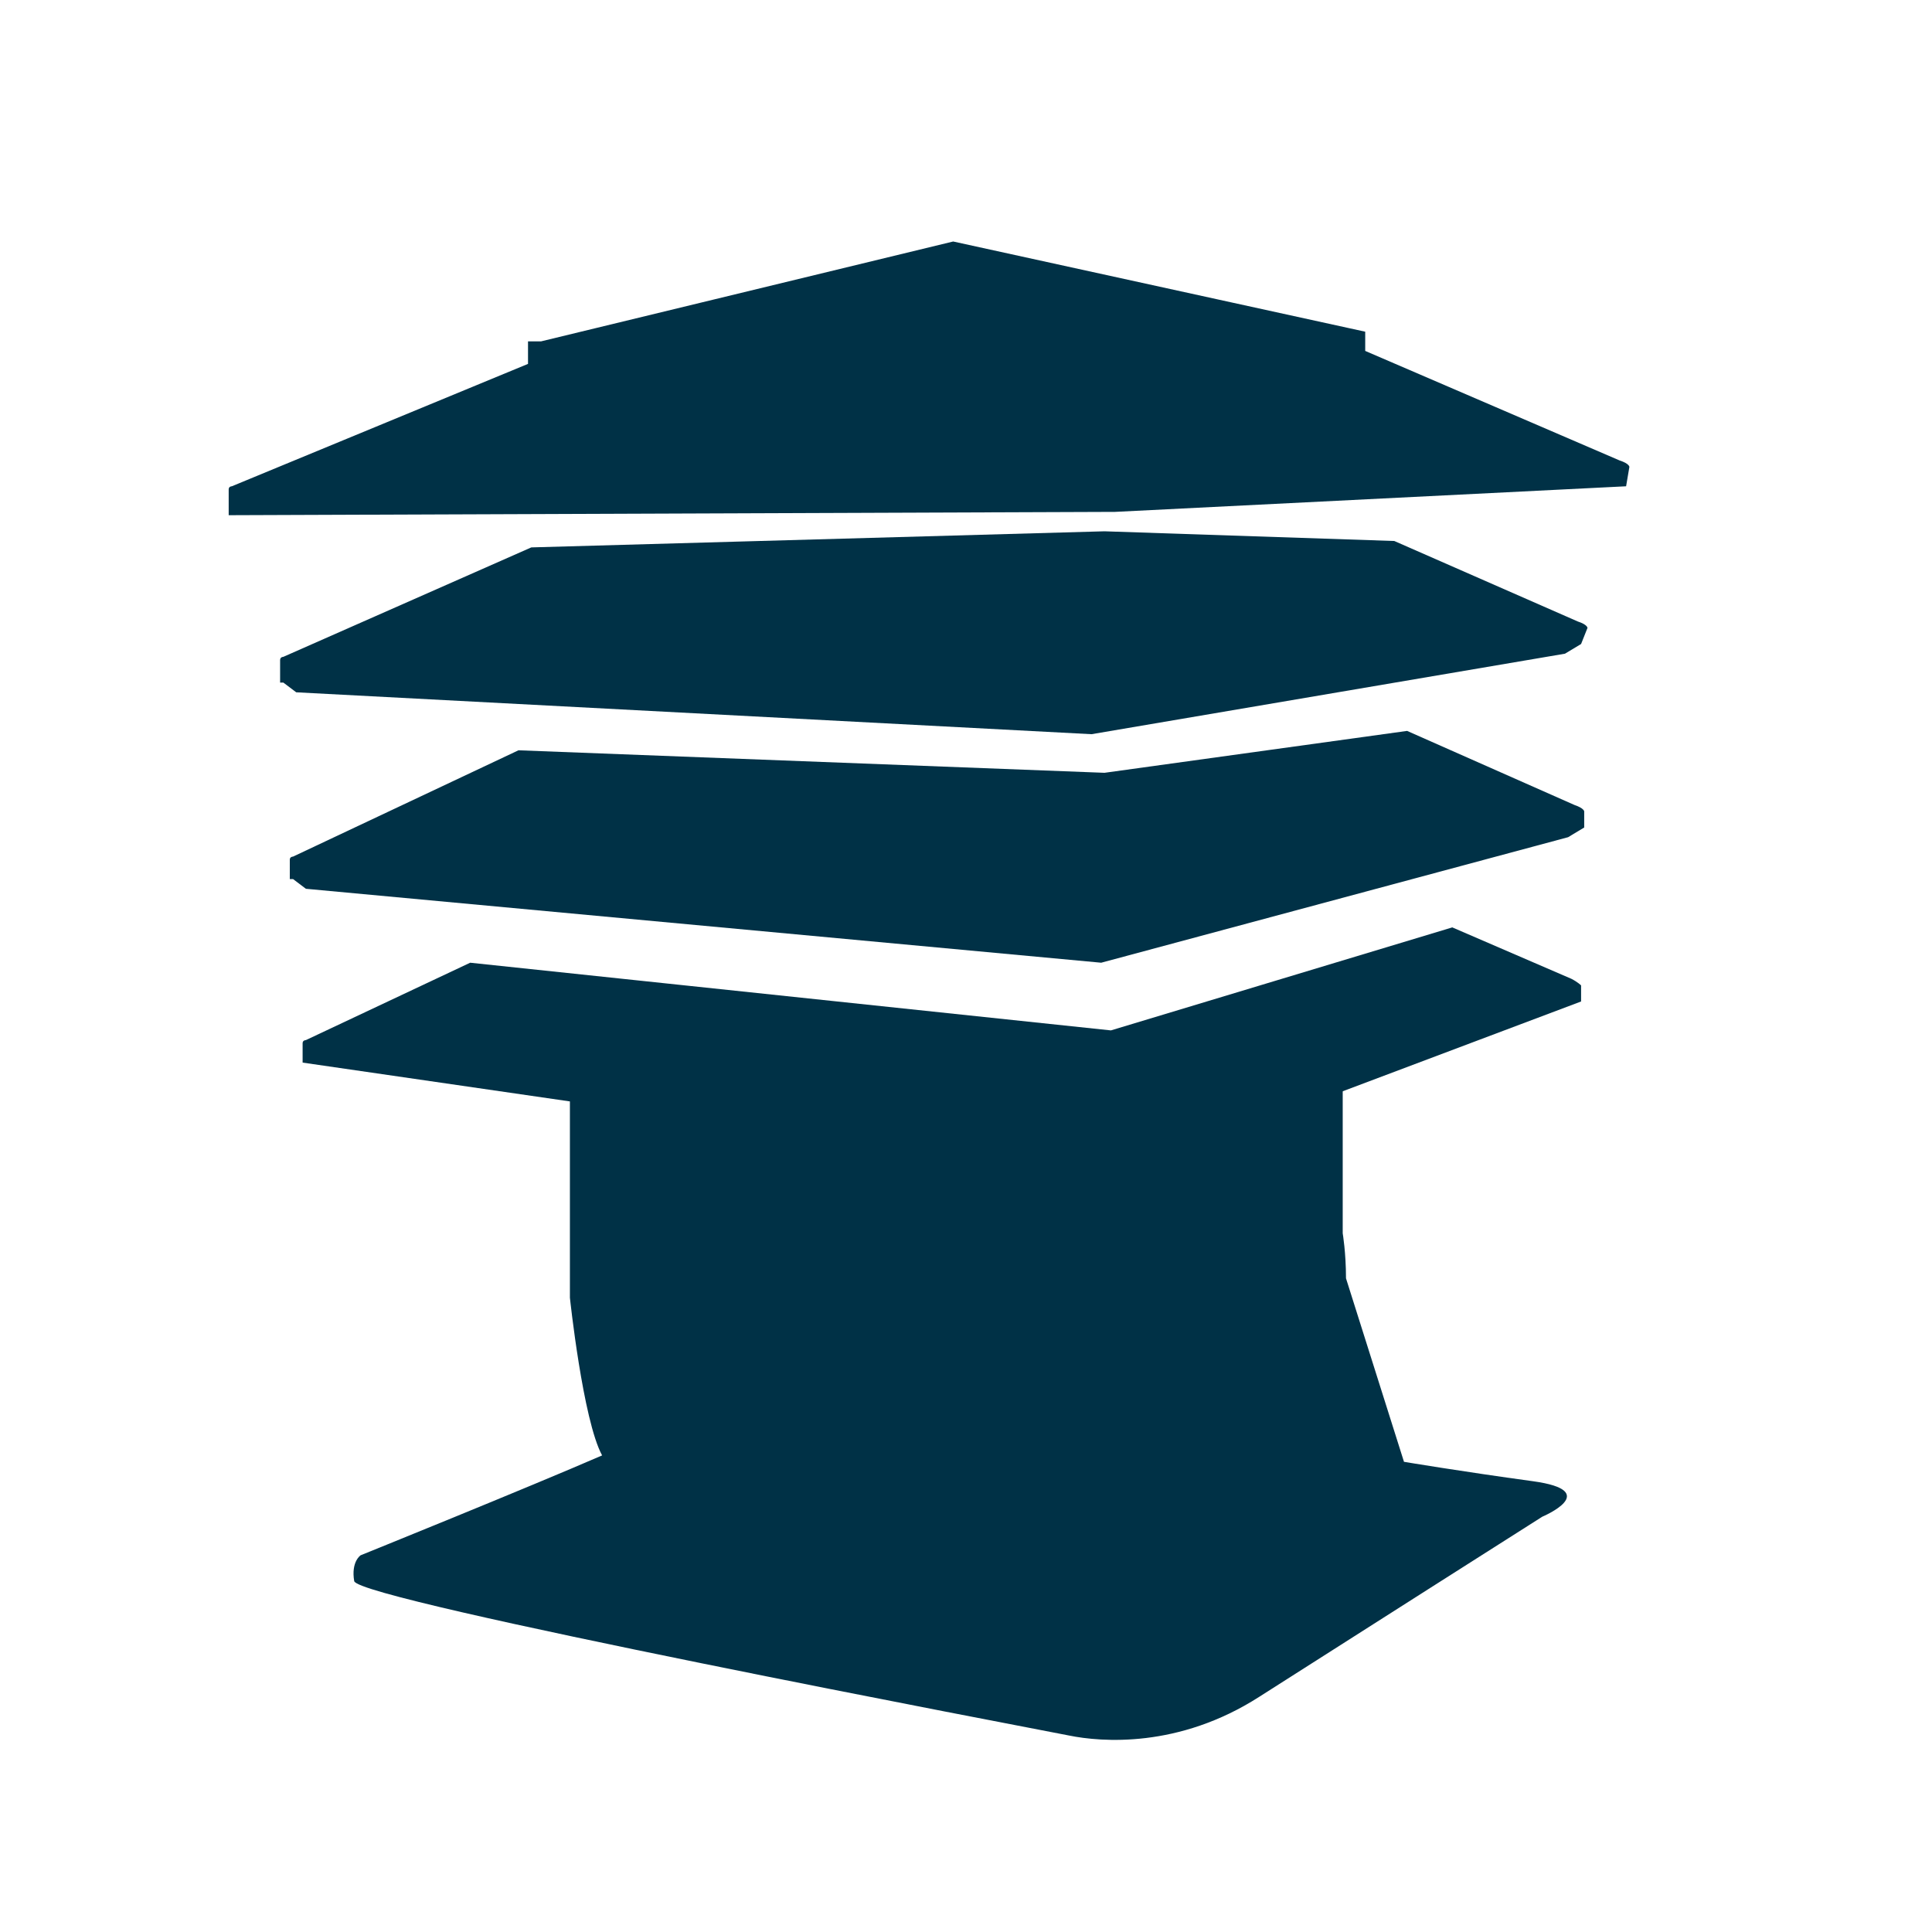 <?xml version="1.0" encoding="UTF-8"?>
<svg xmlns="http://www.w3.org/2000/svg" xmlns:xlink="http://www.w3.org/1999/xlink" width="60px" height="60px" viewBox="0 0 60 60" version="1.1">
<g id="surface1">
<path style=" stroke:none;fill-rule:nonzero;fill:rgb(0%,19.216%,27.451%);fill-opacity:1;" d="M 45.102 28.801 L 48.801 30.398 C 49 30.5 49.102 30.602 49.102 30.602 L 49.102 31.102 L 34.5 36.602 C 34.398 36.602 34.199 36.602 34.199 36.602 L 9.398 33 L 9.398 32.398 C 9.398 32.301 9.5 32.301 9.5 32.301 L 14.602 29.898 L 34.5 32 Z M 45.102 28.801 "/>
<path style=" stroke:none;fill-rule:nonzero;fill:rgb(0%,19.216%,27.451%);fill-opacity:1;" d="M 49.199 25.199 C 49.199 25.199 49.199 25.102 48.898 25 L 43.699 22.699 L 34.301 24 L 16.102 23.301 L 9.102 26.602 C 9.102 26.602 9 26.602 9 26.699 L 9 27.301 L 9.102 27.301 L 9.5 27.602 L 34.199 29.898 L 48.699 26 L 49.199 25.699 Z M 49.199 25.199 "/>
<path style=" stroke:none;fill-rule:nonzero;fill:rgb(0%,19.216%,27.451%);fill-opacity:1;" d="M 49.301 19.5 C 49.301 19.5 49.301 19.398 49 19.301 L 43.301 16.801 L 34.301 16.5 L 16.5 17 L 8.801 20.398 C 8.801 20.398 8.699 20.398 8.699 20.5 L 8.699 21.199 L 8.801 21.199 L 9.199 21.5 L 33.898 22.801 L 48.602 20.301 L 49.102 20 Z M 49.301 19.5 "/>
<path style=" stroke:none;fill-rule:nonzero;fill:rgb(0%,19.216%,27.451%);fill-opacity:1;" d="M 50.602 14.5 C 50.602 14.5 50.602 14.398 50.301 14.301 L 42.398 10.898 L 42.398 10.301 L 29.602 7.5 L 31.699 9.301 L 29.602 7.5 L 16.801 10.602 L 16.398 10.602 L 16.398 11.301 L 7.199 15.102 C 7.199 15.102 7.102 15.102 7.102 15.199 L 7.102 16 L 34.301 15.898 C 34.301 15.898 34.5 15.898 34.602 15.898 L 50.5 15.102 Z M 31.699 9.398 L 31.699 10.199 Z M 31.699 9.398 "/>
<path style=" stroke:none;fill-rule:nonzero;fill:rgb(0%,19.216%,27.451%);fill-opacity:1;" d="M 41.699 38.301 C 41.699 37.301 41.699 32.5 41.699 32.5 L 17.801 32.5 C 17.801 32.5 17.602 32.898 17.699 33.602 L 17.699 40.301 C 17.699 40.301 18.102 44.102 18.699 45.199 C 16.398 46.199 11.199 48.301 11.199 48.301 C 11.199 48.301 10.898 48.5 11 49.102 C 11.102 49.699 32.199 53.699 33.199 53.898 C 34.199 54.102 36.602 54.301 39.102 52.699 C 41.602 51.102 47.898 47.102 47.898 47.102 C 47.898 47.102 49.801 46.301 47.602 46 C 45.398 45.699 43.602 45.398 43.602 45.398 L 41.801 39.699 C 41.801 38.898 41.699 38.301 41.699 38.301 Z M 41.699 38.301 "/>
</g>
</svg>
